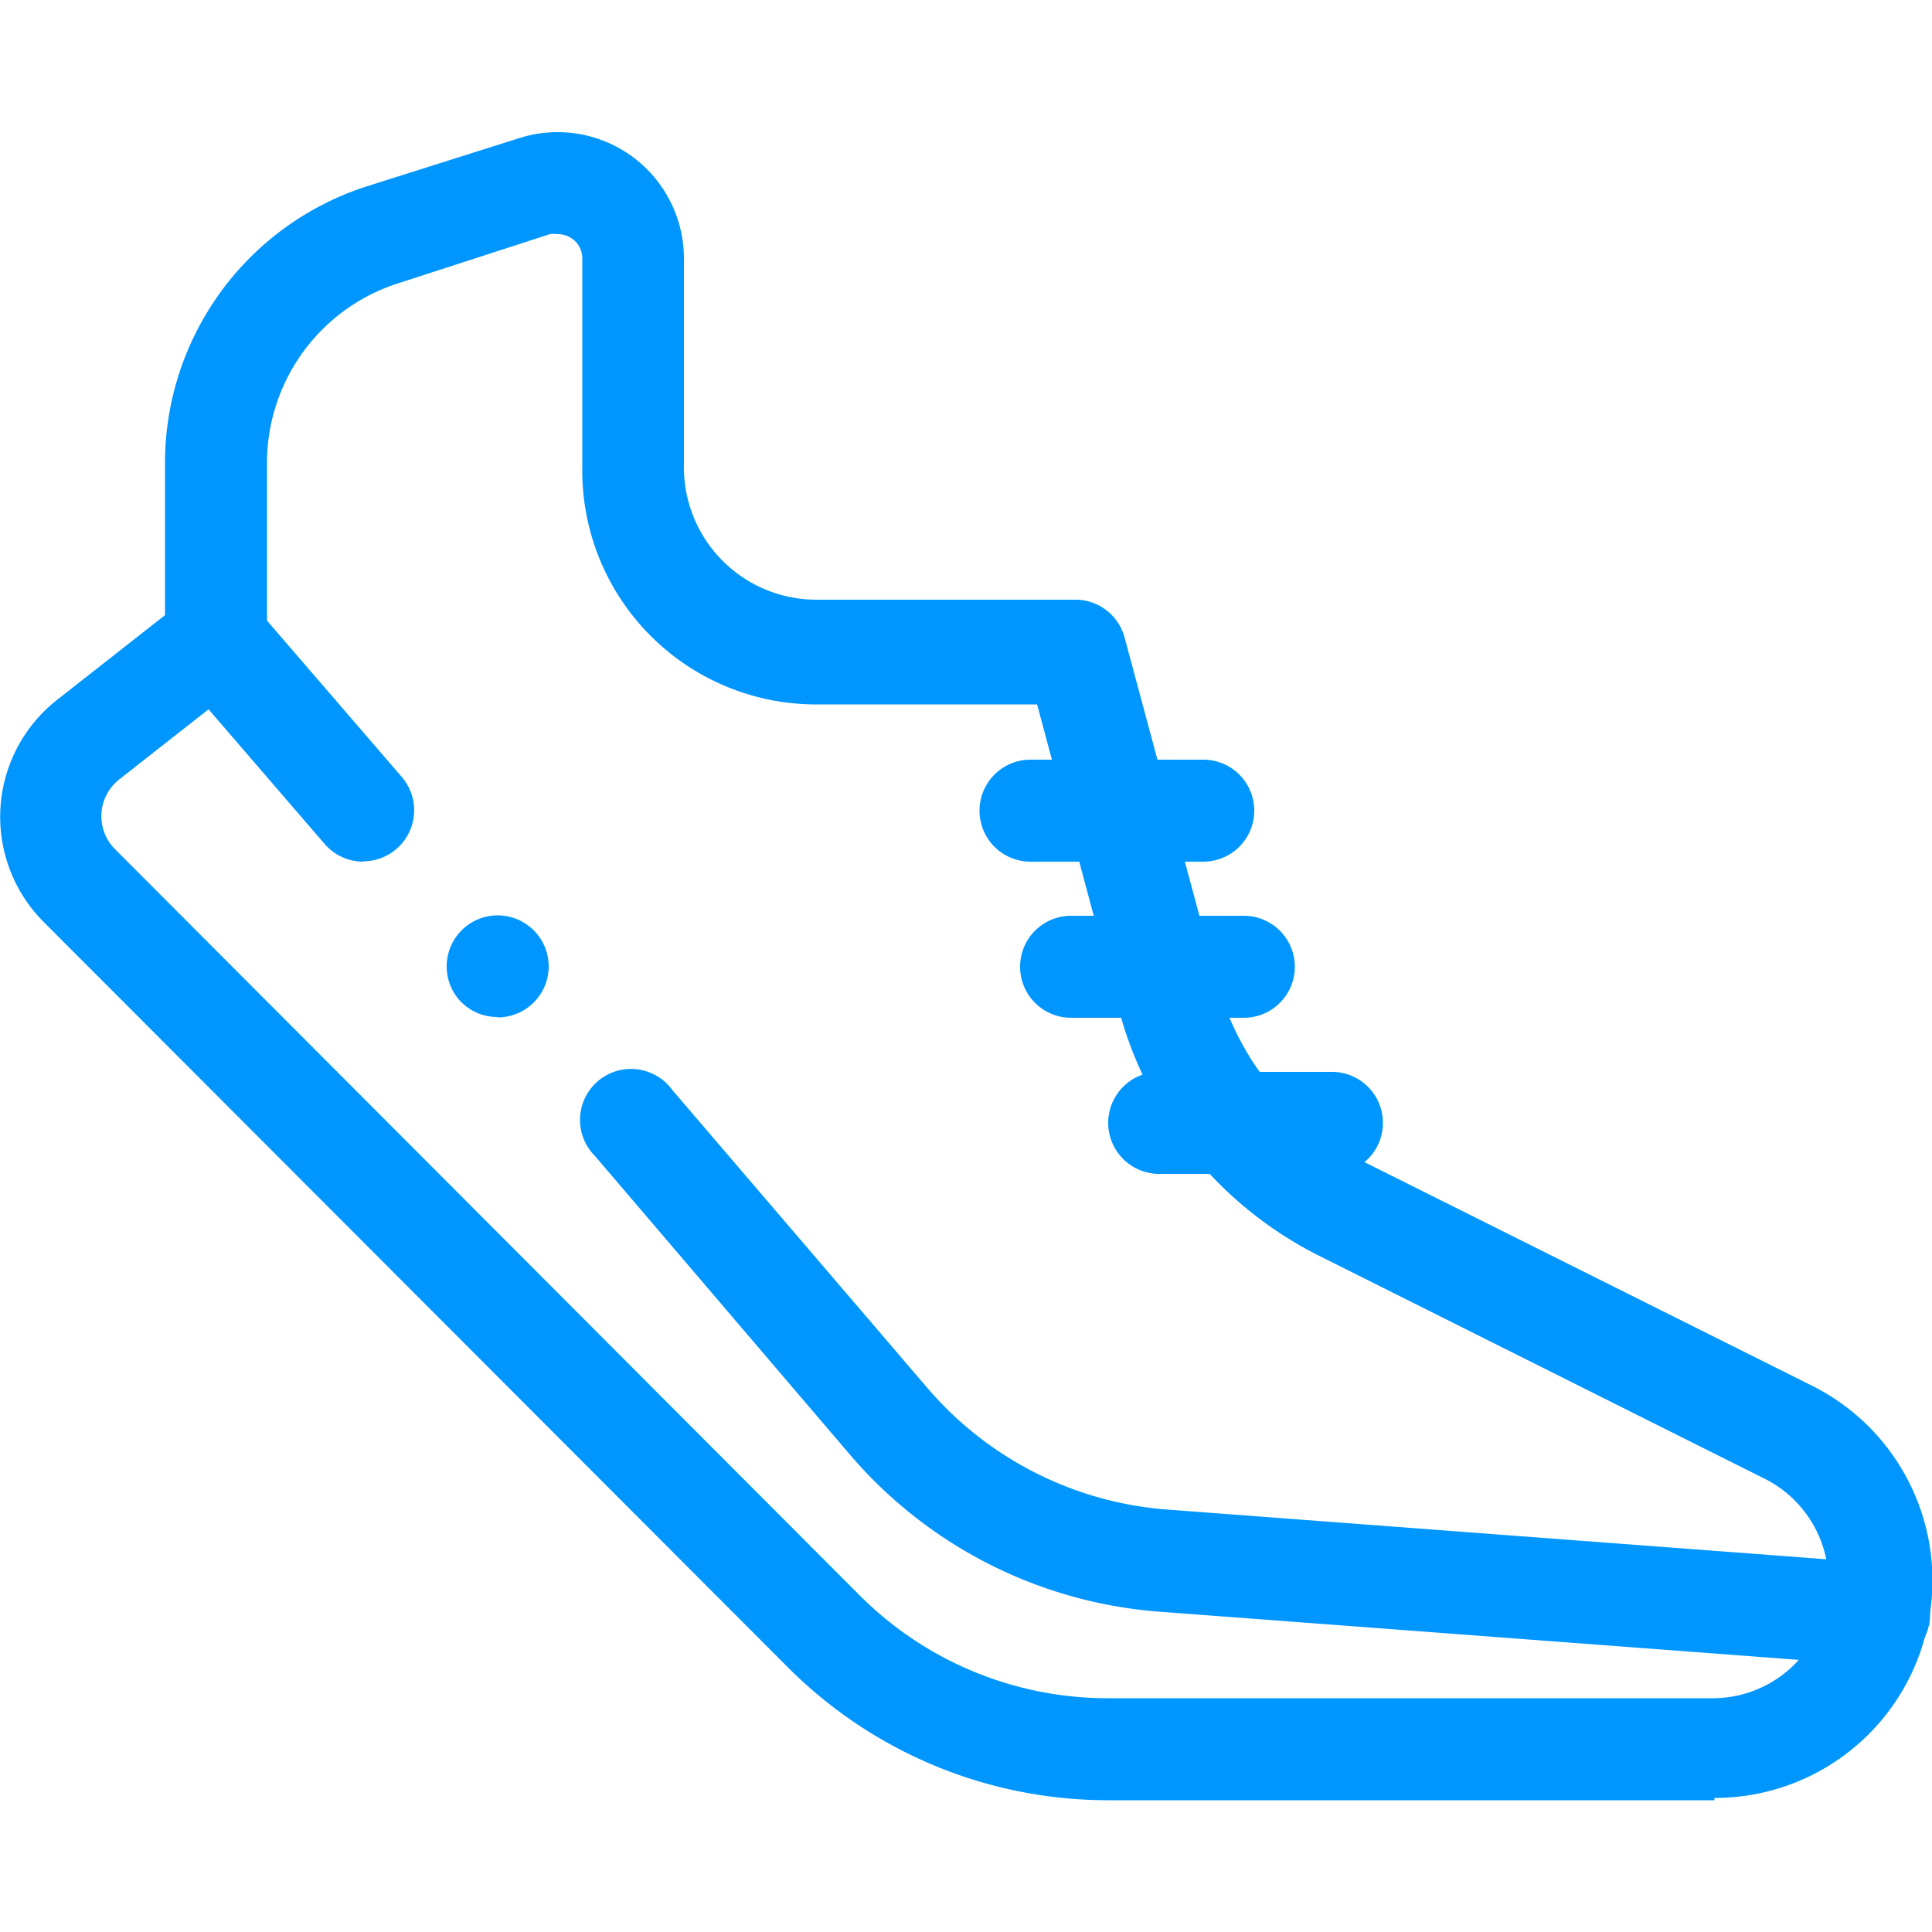 <svg id="Layer_1" data-name="Layer 1" xmlns="http://www.w3.org/2000/svg" viewBox="0 0 50 50"><defs><style>.cls-1{fill:#0096ff;}</style></defs><title>icon-category-esportivo</title><path class="cls-1" d="M31.14,22.3H26.67a1.32,1.32,0,1,1,0-2.64h4.47a1.32,1.32,0,1,1,0,2.64Z"/><path class="cls-1" d="M32.19,26.34H27.72a1.32,1.32,0,1,1,0-2.64h4.47a1.32,1.32,0,1,1,0,2.64Z"/><path class="cls-1" d="M34.43,30.38H30a1.32,1.32,0,0,1,0-2.64h4.47a1.32,1.32,0,1,1,0,2.64Z"/><path class="cls-1" d="M44.37,46.59H28.7a11.7,11.7,0,0,1-8.33-3.46L1.13,23.86a3.85,3.85,0,0,1,.35-5.75l2.79-2.19V12a7.52,7.52,0,0,1,5.2-7.17l3.95-1.25A3.27,3.27,0,0,1,17.7,6.69V12a3.43,3.43,0,0,0,3.37,3.52l6.77,0a1.32,1.32,0,0,1,1.27,1l2.42,9a7.4,7.4,0,0,0,3.79,4.56l11.57,5.78a5.63,5.63,0,0,1-2.52,10.67ZM14.43,6.06a.64.64,0,0,0-.2,0L10.28,7.34A4.88,4.88,0,0,0,6.91,12v4.57a1.32,1.32,0,0,1-.51,1l-3.3,2.59A1.21,1.21,0,0,0,3,22L22.23,41.27a9.07,9.07,0,0,0,6.46,2.68H44.37a3,3,0,0,0,1.34-5.66L34.14,32.5A10,10,0,0,1,29,26.29v0l-2.16-8.06-5.77,0a6.05,6.05,0,0,1-6-6.16V6.69a.62.62,0,0,0-.26-.51A.63.63,0,0,0,14.43,6.06Z"/><path class="cls-1" d="M9.4,22.3a1.32,1.32,0,0,1-1-.46L4.59,17.42a1.32,1.32,0,0,1,2-1.73l3.81,4.42a1.32,1.32,0,0,1-1,2.18Z"/><path class="cls-1" d="M12.87,26.32a1.31,1.31,0,0,1-1-.46h0a1.32,1.32,0,1,1,1,.47Z"/><path class="cls-1" d="M48.55,43.1h-.1L30,41.71a11.69,11.69,0,0,1-8-4.06l-6.6-7.73a1.32,1.32,0,1,1,2-1.71L24,35.92a9.07,9.07,0,0,0,6.24,3.15l18.44,1.39a1.32,1.32,0,0,1-.1,2.64Z"/></svg>